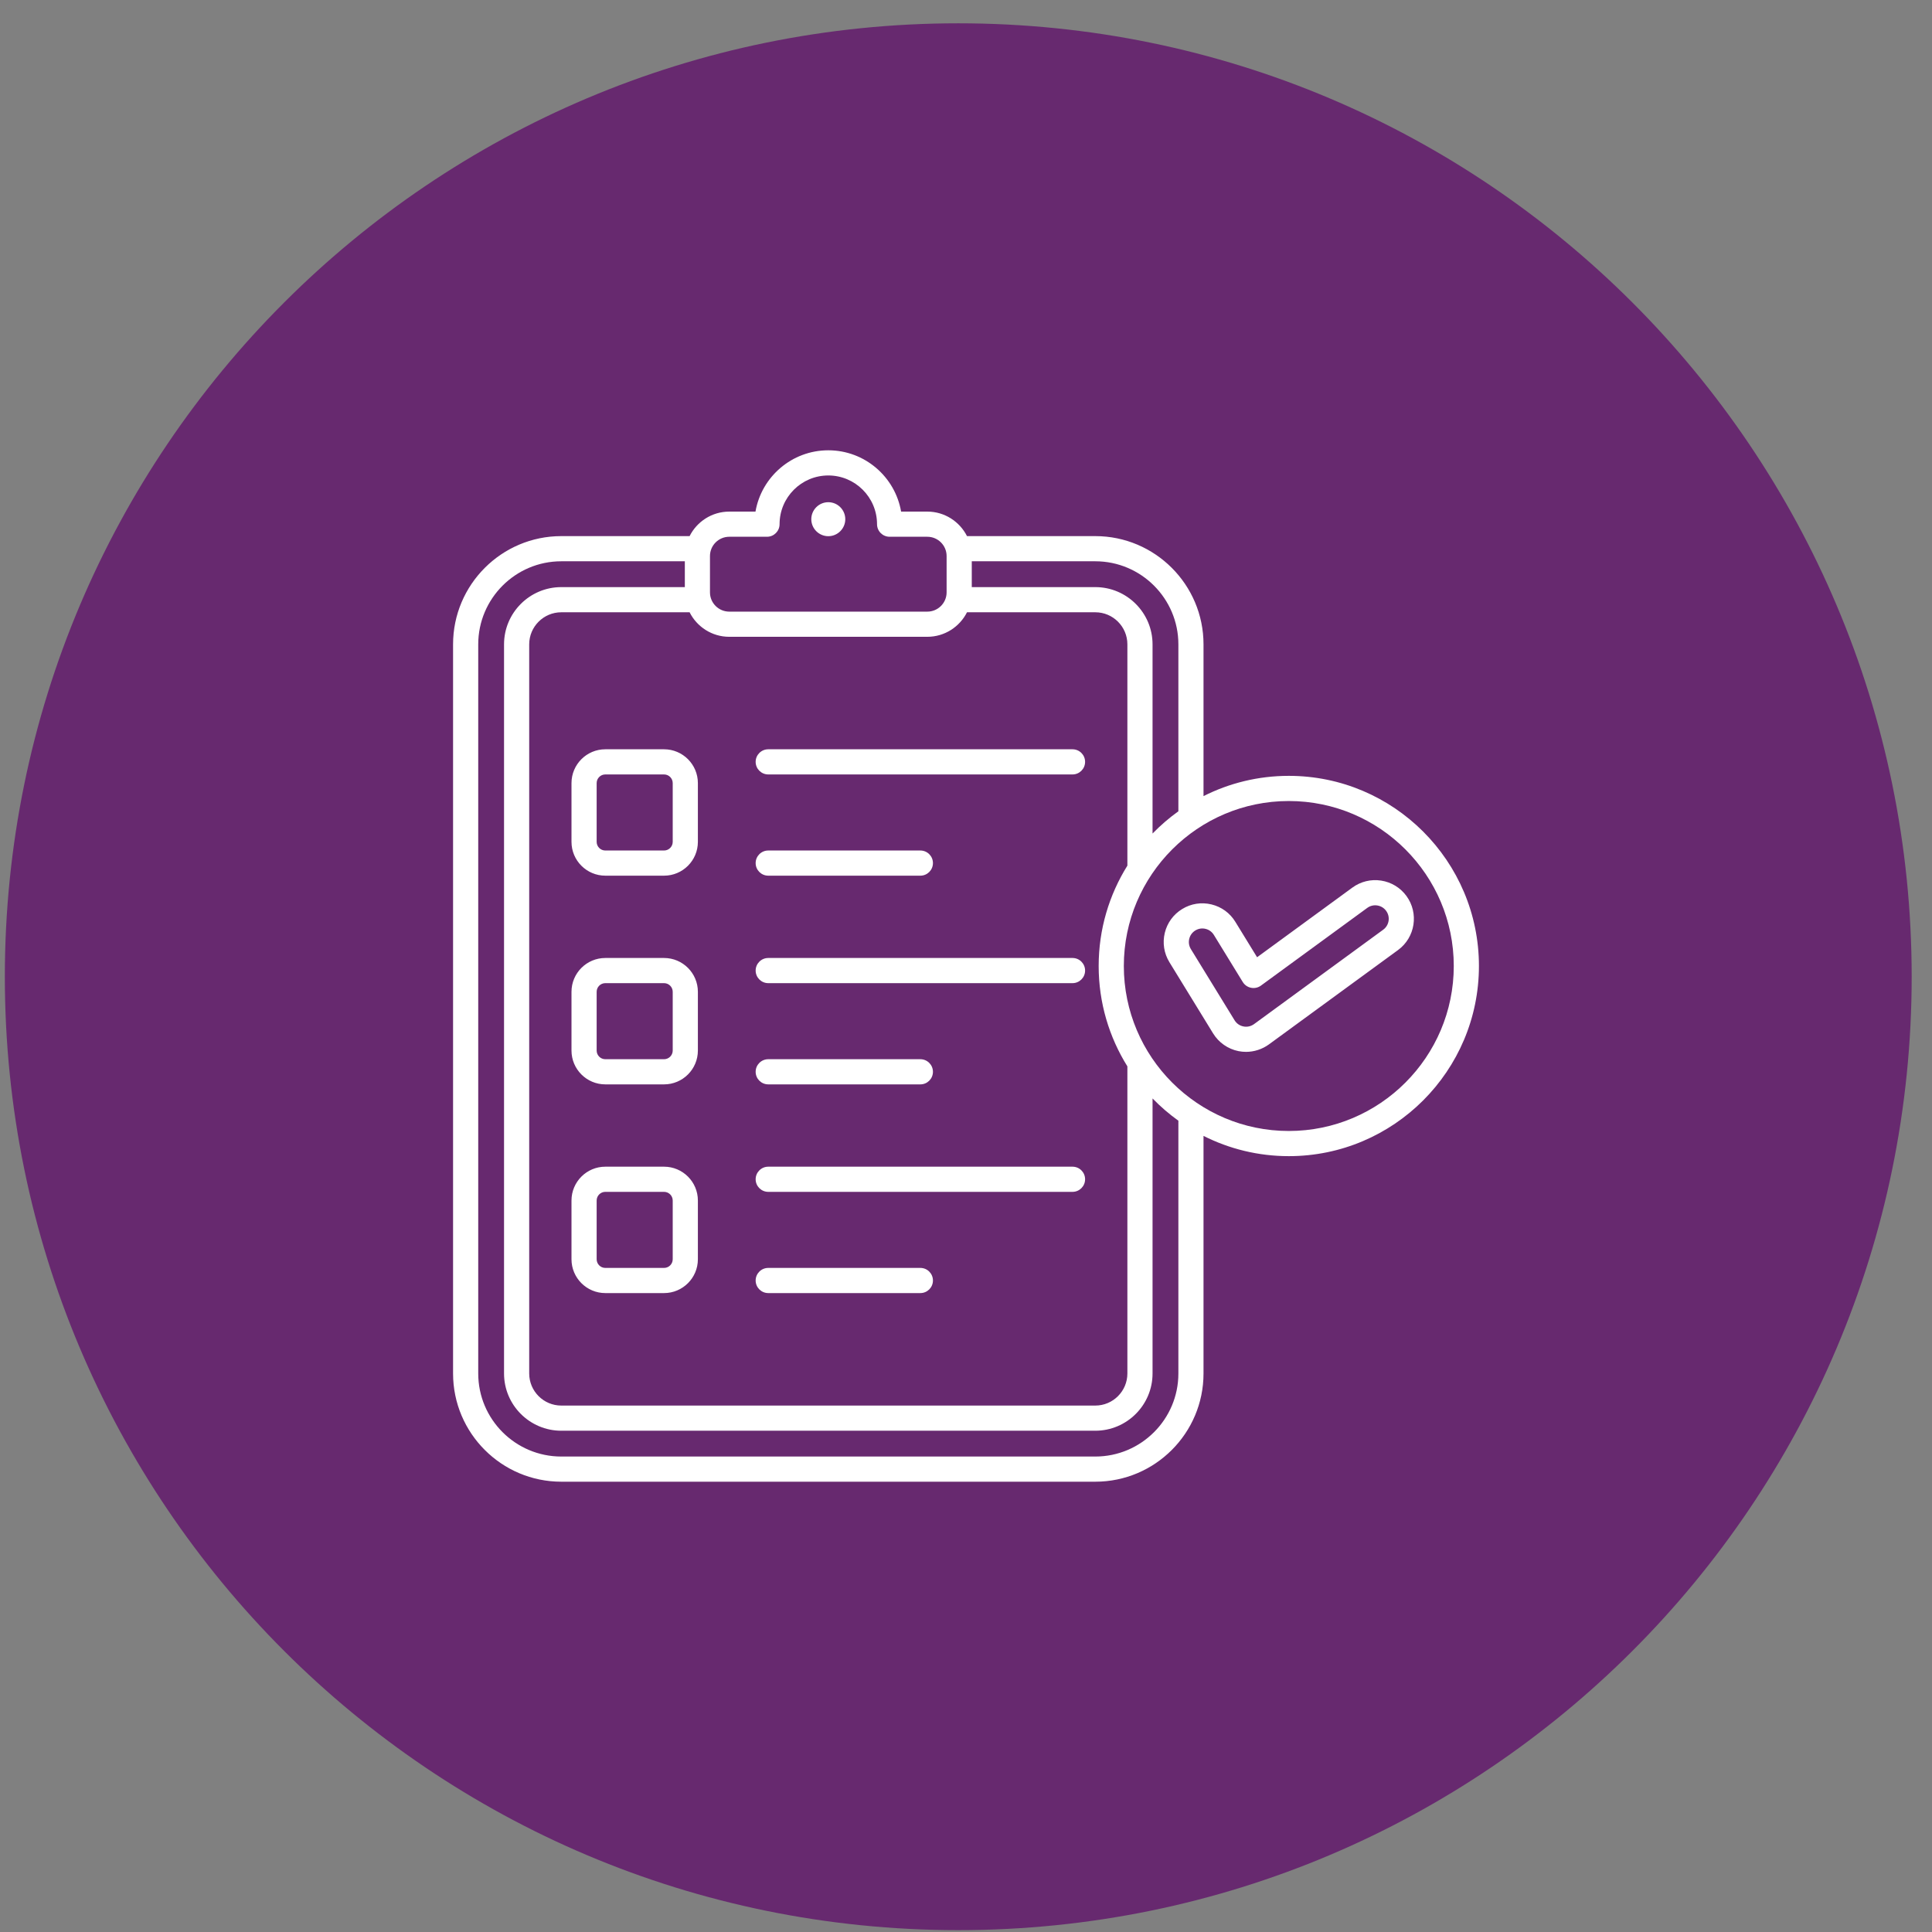 <?xml version="1.0" encoding="UTF-8"?> <svg xmlns="http://www.w3.org/2000/svg" width="81" height="81" viewBox="0 0 81 81" fill="none"><rect x="0" y="0" width="81" height="81" fill="#808080" stroke="none"/><g clip-path="url(#clip0_3679_362)"><path d="M40.176 80.922C62.252 80.922 80.148 63.026 80.148 40.949C80.148 18.873 62.252 0.977 40.176 0.977C18.099 0.977 0.203 18.873 0.203 40.949C0.203 63.026 18.099 80.922 40.176 80.922Z" fill="#67296F"></path><g clip-path="url(#clip1_3679_362)"><path d="M34.014 21.768C34.014 21.375 34.334 21.055 34.727 21.055C35.119 21.055 35.439 21.375 35.439 21.768C35.439 22.16 35.119 22.48 34.727 22.48C34.334 22.48 34.014 22.16 34.014 21.768ZM23.96 35.295V32.832C23.96 32.05 24.596 31.414 25.378 31.414H27.841C28.623 31.414 29.259 32.05 29.259 32.832V35.295C29.259 36.077 28.623 36.713 27.841 36.713H25.378C24.596 36.713 23.96 36.077 23.96 35.295ZM25.015 35.295C25.015 35.495 25.178 35.658 25.378 35.658H27.841C28.041 35.658 28.204 35.495 28.204 35.295V32.832C28.204 32.632 28.041 32.469 27.841 32.469H25.378C25.178 32.469 25.015 32.632 25.015 32.832V35.295ZM23.96 44.045V41.582C23.96 40.8 24.596 40.164 25.378 40.164H27.841C28.623 40.164 29.259 40.8 29.259 41.582V44.045C29.259 44.827 28.623 45.463 27.841 45.463H25.378C24.596 45.463 23.96 44.827 23.96 44.045ZM25.015 44.045C25.015 44.245 25.178 44.408 25.378 44.408H27.841C28.041 44.408 28.204 44.245 28.204 44.045V41.582C28.204 41.382 28.041 41.219 27.841 41.219H25.378C25.178 41.219 25.015 41.382 25.015 41.582V44.045ZM23.96 52.795V50.332C23.96 49.55 24.596 48.914 25.378 48.914H27.841C28.623 48.914 29.259 49.55 29.259 50.332V52.795C29.259 53.577 28.623 54.213 27.841 54.213H25.378C24.596 54.213 23.96 53.577 23.96 52.795ZM25.015 52.795C25.015 52.995 25.178 53.158 25.378 53.158H27.841C28.041 53.158 28.204 52.995 28.204 52.795V50.332C28.204 50.132 28.041 49.969 27.841 49.969H25.378C25.178 49.969 25.015 50.132 25.015 50.332V52.795ZM32.209 41.219H44.966C45.257 41.219 45.493 40.983 45.493 40.691C45.493 40.4 45.257 40.164 44.966 40.164H32.209C31.918 40.164 31.681 40.4 31.681 40.691C31.681 40.983 31.918 41.219 32.209 41.219ZM32.209 36.713H38.587C38.878 36.713 39.114 36.477 39.114 36.185C39.114 35.894 38.878 35.658 38.587 35.658H32.209C31.918 35.658 31.681 35.894 31.681 36.185C31.681 36.477 31.918 36.713 32.209 36.713ZM32.209 45.463H38.587C38.878 45.463 39.114 45.227 39.114 44.936C39.114 44.644 38.878 44.408 38.587 44.408H32.209C31.918 44.408 31.681 44.644 31.681 44.936C31.681 45.227 31.918 45.463 32.209 45.463ZM32.209 32.469H44.966C45.257 32.469 45.493 32.233 45.493 31.941C45.493 31.65 45.257 31.414 44.966 31.414H32.209C31.918 31.414 31.681 31.65 31.681 31.941C31.681 32.233 31.918 32.469 32.209 32.469ZM32.209 54.213H38.587C38.878 54.213 39.114 53.977 39.114 53.685C39.114 53.394 38.878 53.158 38.587 53.158H32.209C31.918 53.158 31.681 53.394 31.681 53.685C31.681 53.977 31.918 54.213 32.209 54.213ZM32.209 49.969H44.966C45.257 49.969 45.493 49.733 45.493 49.441C45.493 49.15 45.257 48.914 44.966 48.914H32.209C31.918 48.914 31.681 49.15 31.681 49.441C31.681 49.733 31.918 49.969 32.209 49.969ZM62.005 40.5C62.005 44.896 58.429 48.472 54.034 48.472C52.749 48.472 51.534 48.166 50.458 47.623V57.584C50.458 60.086 48.423 62.121 45.921 62.121H23.532C21.03 62.121 18.995 60.086 18.995 57.584V27.015C18.995 24.513 21.03 22.477 23.532 22.477H28.912C29.218 21.869 29.848 21.449 30.575 21.449H31.674C31.925 19.991 33.198 18.879 34.727 18.879C36.255 18.879 37.528 19.991 37.779 21.449H38.878C39.605 21.449 40.235 21.869 40.542 22.477H45.921C48.423 22.477 50.458 24.513 50.458 27.015V33.377C51.534 32.834 52.749 32.528 54.034 32.528C58.429 32.528 62.005 36.104 62.005 40.5ZM45.921 23.532H40.742V24.615H45.921C47.244 24.615 48.321 25.692 48.321 27.015V34.946C48.653 34.605 49.015 34.292 49.404 34.014V27.015C49.404 25.095 47.841 23.532 45.921 23.532ZM23.532 25.67C22.791 25.67 22.187 26.273 22.187 27.015V57.584C22.187 58.325 22.791 58.929 23.532 58.929H45.921C46.663 58.929 47.266 58.325 47.266 57.584V44.708C46.504 43.486 46.062 42.044 46.062 40.5C46.062 38.956 46.504 37.514 47.266 36.292V27.015C47.266 26.273 46.663 25.67 45.921 25.67H40.542C40.235 26.279 39.605 26.698 38.878 26.698H30.575C29.848 26.698 29.218 26.279 28.912 25.67L23.532 25.67ZM29.766 24.835C29.766 25.281 30.129 25.643 30.575 25.643H38.878C39.324 25.643 39.687 25.281 39.687 24.835V23.312C39.687 22.866 39.324 22.504 38.878 22.504H37.297C37.006 22.504 36.77 22.268 36.77 21.976C36.77 20.85 35.853 19.934 34.727 19.934C33.6 19.934 32.684 20.85 32.684 21.976C32.684 22.268 32.448 22.504 32.156 22.504H30.575C30.129 22.504 29.766 22.866 29.766 23.312V24.835H29.766ZM49.404 46.986C49.015 46.707 48.653 46.395 48.321 46.053V57.584C48.321 58.907 47.244 59.984 45.921 59.984H23.532C22.209 59.984 21.132 58.907 21.132 57.584V27.015C21.132 25.692 22.209 24.615 23.532 24.615H28.712V23.532H23.532C21.612 23.532 20.05 25.095 20.05 27.015V57.584C20.05 59.504 21.612 61.066 23.532 61.066H45.921C47.841 61.066 49.404 59.504 49.404 57.584V46.986ZM60.95 40.5C60.95 36.686 57.847 33.583 54.034 33.583C50.22 33.583 47.117 36.686 47.117 40.5C47.117 44.314 50.22 47.417 54.033 47.417C57.847 47.417 60.95 44.314 60.95 40.5ZM58.616 39.829L53.2 43.787C52.919 43.991 52.581 44.1 52.239 44.1C52.135 44.1 52.029 44.09 51.925 44.069C51.483 43.981 51.094 43.709 50.858 43.323L49.027 40.339C49.027 40.338 49.026 40.338 49.026 40.337C48.801 39.968 48.733 39.533 48.834 39.112C48.936 38.691 49.196 38.335 49.566 38.11C49.935 37.884 50.37 37.816 50.791 37.918C51.212 38.02 51.568 38.279 51.793 38.649L52.704 40.133L56.699 37.213C57.048 36.958 57.476 36.853 57.904 36.919C58.332 36.985 58.709 37.214 58.965 37.563C59.493 38.284 59.337 39.3 58.616 39.829ZM58.114 38.187C58.025 38.065 57.893 37.985 57.743 37.962C57.594 37.939 57.444 37.975 57.322 38.065L52.865 41.322C52.746 41.409 52.596 41.442 52.452 41.413C52.307 41.385 52.181 41.297 52.104 41.172L50.894 39.2C50.814 39.069 50.69 38.978 50.543 38.943C50.396 38.907 50.244 38.931 50.115 39.01C49.986 39.089 49.895 39.213 49.86 39.36C49.824 39.507 49.848 39.659 49.926 39.788L51.758 42.772C51.842 42.911 51.974 43.003 52.131 43.034C52.288 43.066 52.447 43.03 52.578 42.935L57.993 38.977C58.244 38.793 58.299 38.438 58.114 38.187Z" fill="white"></path></g></g><defs><clipPath id="clip0_3679_362"><rect width="81" height="81" fill="white"></rect></clipPath><clipPath id="clip1_3679_362"><rect width="45" height="45" fill="white" transform="translate(18 18)"></rect></clipPath></defs></svg> 
